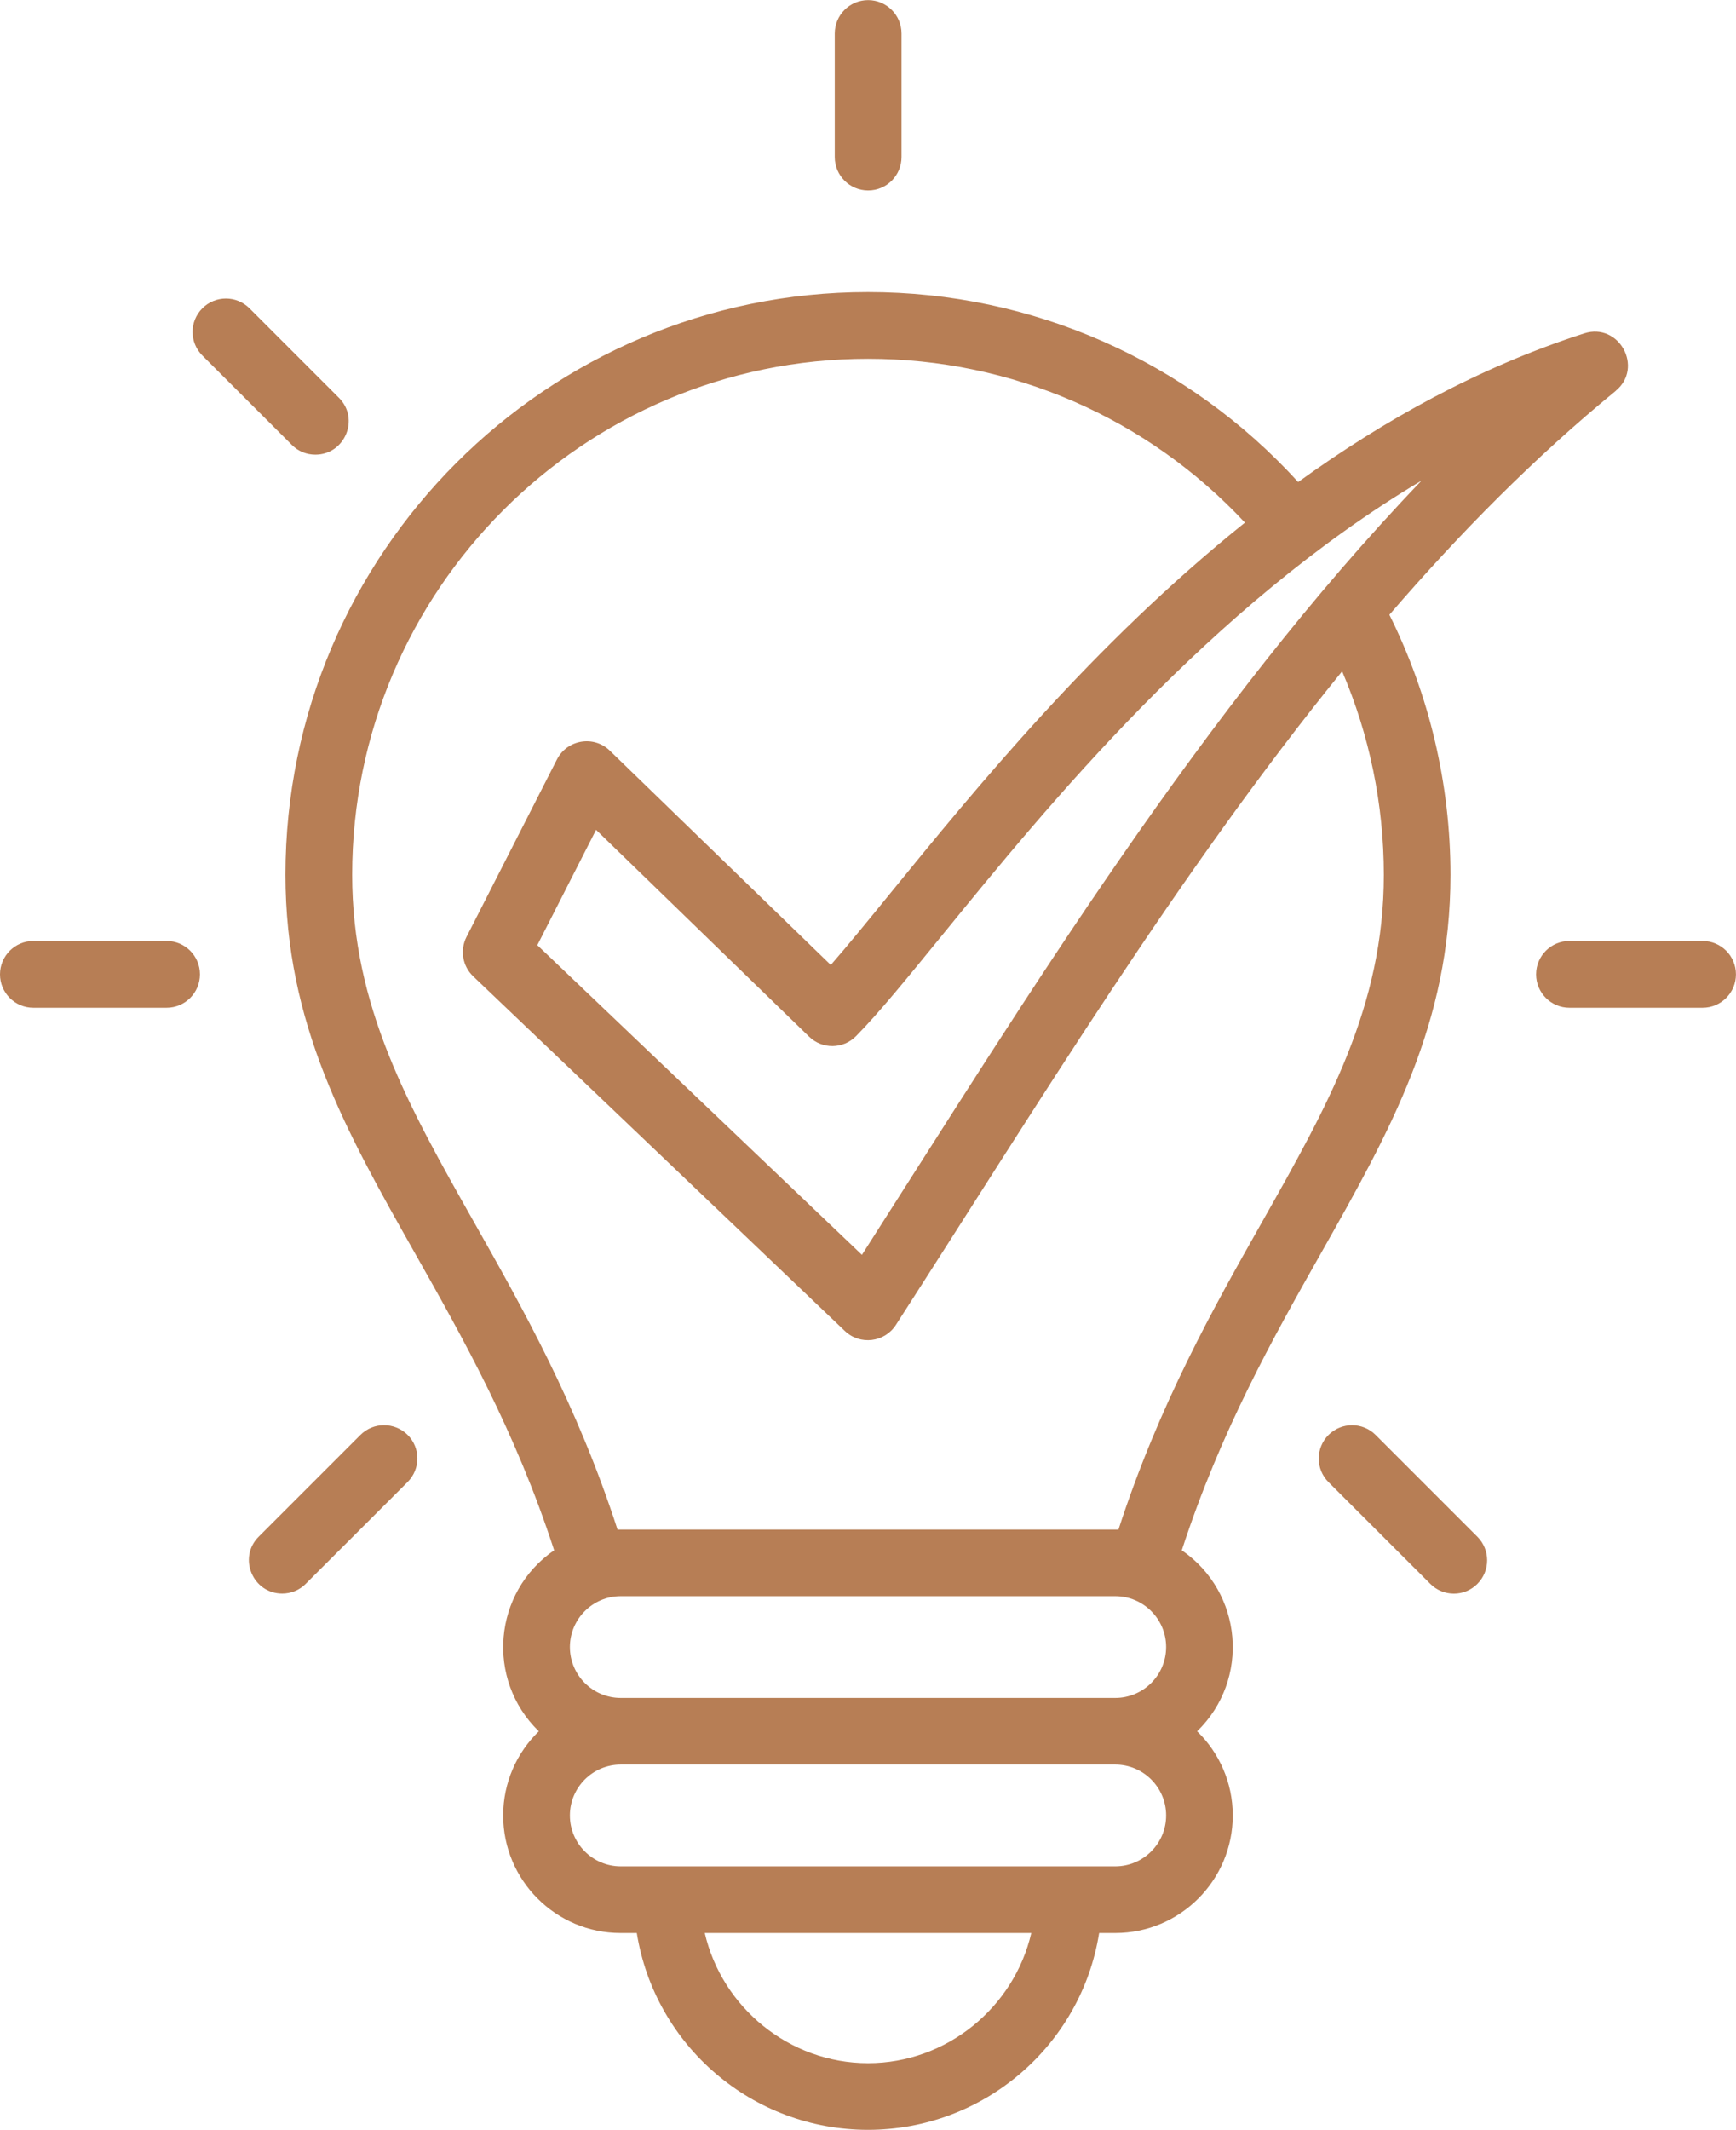 <svg fill="#b77e55" xmlns="http://www.w3.org/2000/svg" version="1.1" viewBox="18.2 11 63.6 77.99">
    <path
        d="m70.277 28.602c-7.762 4.621-13.68 11.883-17.547 16.629-1.301 1.594-2.324 2.856-3.168 3.711-0.469 0.477-1.238 0.488-1.719 0.02l-7.805-7.574-2.152 4.223 11.891 11.34c6.086-9.512 12.5-20.008 20.5-28.348zm-2.906 6.981c1.004 2.344 1.527 4.887 1.527 7.453 0 4.82-2.062 8.469-4.449 12.691-1.781 3.148-3.781 6.691-5.273 11.285h-18.352c-1.488-4.594-3.492-8.137-5.273-11.285-2.387-4.223-4.449-7.871-4.449-12.691 0-10.422 8.477-18.898 18.898-18.898 5.273 0 10.238 2.172 13.809 6-5.559 4.453-9.895 9.773-12.973 13.551-0.82 1.008-1.566 1.922-2.199 2.648l-8.094-7.848c-0.59-0.574-1.566-0.406-1.938 0.32l-3.316 6.504c-0.242 0.48-0.145 1.066 0.246 1.438l13.617 12.988c0.555 0.531 1.457 0.422 1.871-0.223 5.219-8.102 10.336-16.539 16.348-23.934zm-8.312 37.594c1.027 0 1.863-0.836 1.863-1.863s-0.836-1.863-1.863-1.863h-18.117c-1.027 0-1.863 0.836-1.863 1.863s0.836 1.863 1.863 1.863zm0 2.441h-18.117c-1.027 0-1.863 0.836-1.863 1.863 0 1.027 0.836 1.863 1.863 1.863h18.117c1.027 0 1.863-0.836 1.863-1.863 0-1.027-0.836-1.863-1.863-1.863zm-3.078 6.168h-11.961c0.629 2.719 3.09 4.766 5.981 4.766s5.352-2.047 5.981-4.766zm21.414-56.473c-2.957 2.422-5.703 5.195-8.293 8.199 1.465 2.941 2.238 6.215 2.238 9.523 0 5.461-2.207 9.371-4.766 13.895-1.723 3.047-3.656 6.473-5.078 10.84 2.238 1.543 2.512 4.731 0.562 6.629 0.805 0.781 1.305 1.875 1.305 3.082 0 2.371-1.93 4.305-4.305 4.305h-0.59c-0.66 4.133-4.242 7.207-8.469 7.207s-7.805-3.074-8.469-7.207h-0.59c-2.375 0-4.305-1.93-4.305-4.305 0-1.207 0.5-2.301 1.305-3.082-1.949-1.895-1.676-5.086 0.562-6.629-1.418-4.367-3.356-7.793-5.078-10.84-2.559-4.523-4.766-8.43-4.766-13.895 0-11.766 9.574-21.34 21.34-21.34 6.039 0 11.719 2.519 15.762 6.957 3.144-2.269 6.637-4.211 10.48-5.445 1.277-0.41 2.188 1.254 1.152 2.106zm-47.641 2.336c1.078 0 1.633-1.312 0.863-2.082l-3.277-3.277c-0.477-0.477-1.25-0.477-1.727 0-0.477 0.477-0.477 1.25 0 1.727l3.281 3.277c0.234 0.238 0.547 0.355 0.859 0.355zm38.844 35.898c-0.477-0.477-1.25-0.477-1.727 0-0.477 0.477-0.477 1.25 0 1.727l3.731 3.727c0.477 0.477 1.25 0.477 1.723 0 0.477-0.477 0.477-1.25 0-1.727zm-37.195 0-3.727 3.727c-0.77 0.77-0.215 2.082 0.863 2.082 0.312 0 0.625-0.117 0.863-0.359l3.731-3.727c0.477-0.477 0.477-1.25 0-1.727-0.48-0.473-1.254-0.473-1.73 0.004zm49.172-18.09h-4.875c-0.676 0-1.223 0.547-1.223 1.223 0 0.676 0.547 1.223 1.223 1.223h4.875c0.676 0 1.223-0.547 1.223-1.223 0-0.676-0.547-1.223-1.223-1.223zm-56.273 0h-4.879c-0.672 0-1.223 0.547-1.223 1.223 0 0.676 0.547 1.223 1.223 1.223h4.879c0.676 0 1.223-0.547 1.223-1.223 0-0.676-0.547-1.223-1.223-1.223zm24.48-28.707v-4.523c0-0.676 0.547-1.223 1.223-1.223 0.672 0 1.223 0.547 1.223 1.223v4.523c0 0.676-0.547 1.223-1.223 1.223-0.676 0-1.223-0.547-1.223-1.223z"
        fill-rule="evenodd"></path>
</svg>